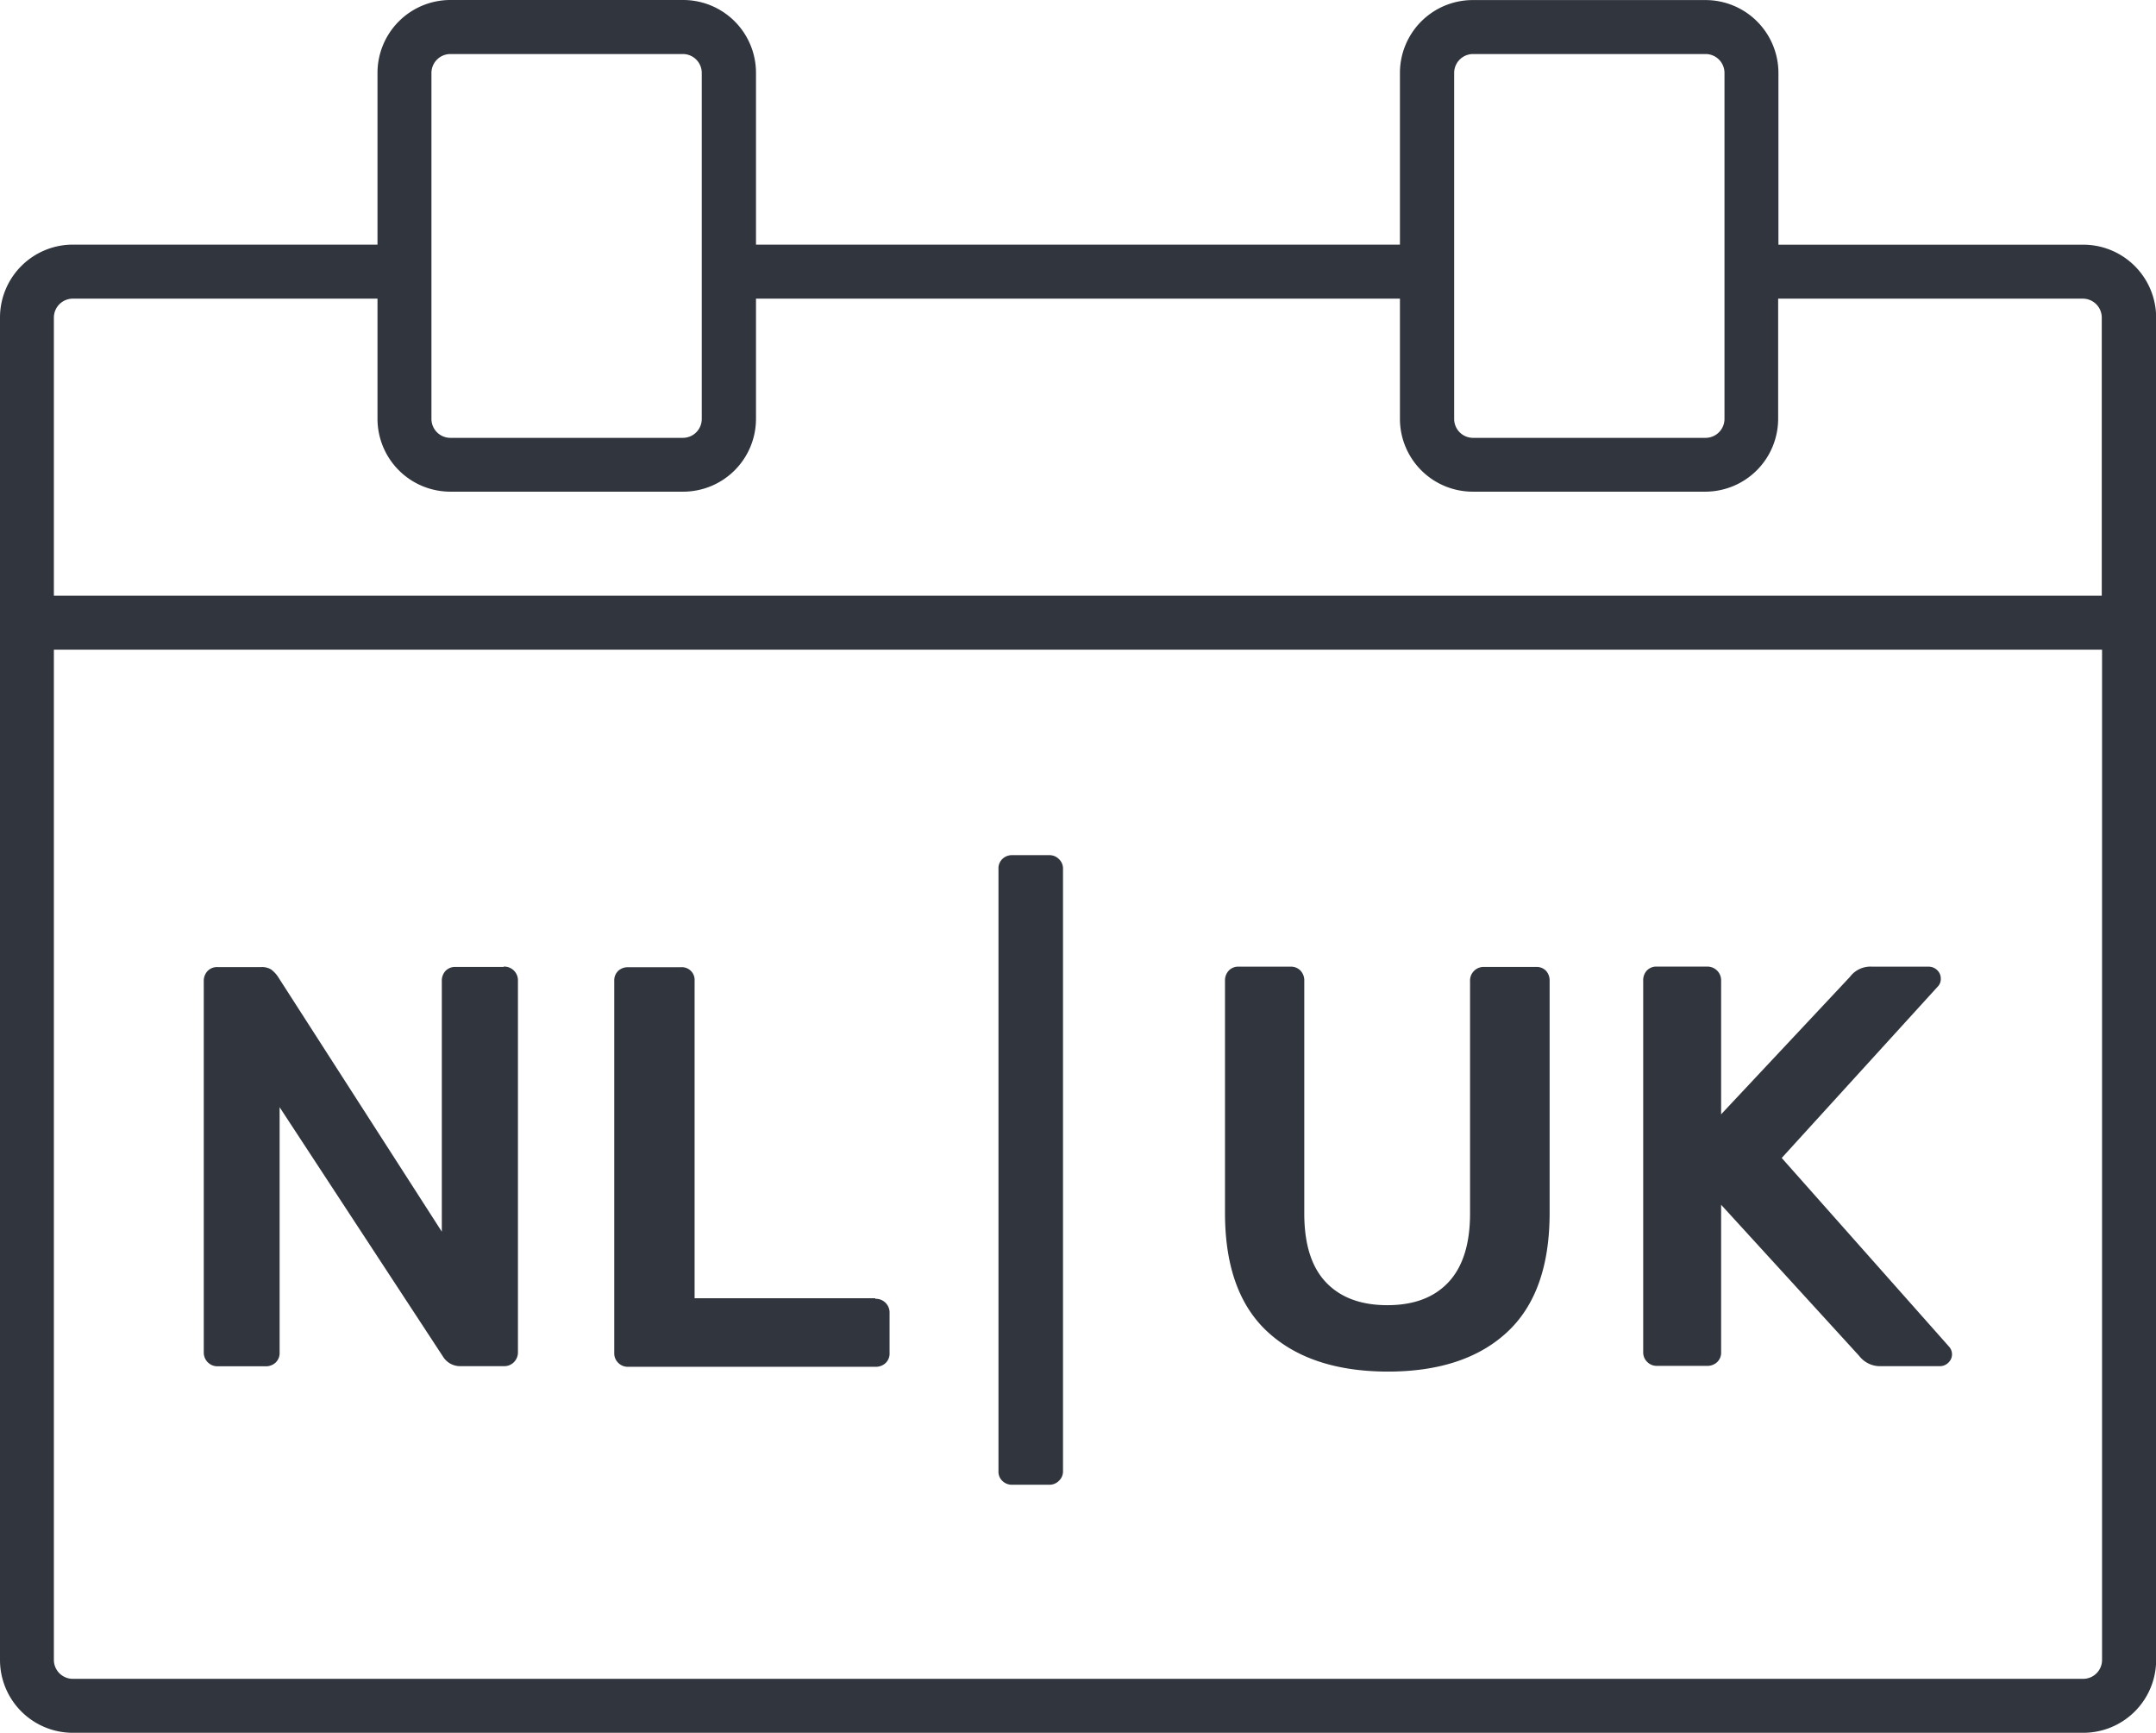 <?xml version="1.0" encoding="UTF-8"?> <svg xmlns="http://www.w3.org/2000/svg" id="Layer_1" data-name="Layer 1" viewBox="0 0 301.33 242.12"><defs><style>.cls-1{fill:#31353d;}</style></defs><path class="cls-1" d="M196,198.43H190.8a1.89,1.89,0,0,0-1.35.52,1.79,1.79,0,0,0-.56,1.39v84.15a1.77,1.77,0,0,0,.56,1.39,1.89,1.89,0,0,0,1.35.52H196a1.84,1.84,0,0,0,1.35-.56,1.8,1.8,0,0,0,.56-1.35V200.34a1.8,1.8,0,0,0-.56-1.35A1.84,1.84,0,0,0,196,198.43Z" transform="translate(-49.34 -78.94)"></path><path class="cls-1" d="M264,214.05H256.8a1.9,1.9,0,0,0-2,2v32.43c0,4.25-1,7.45-3,9.6s-4.84,3.23-8.56,3.23-6.59-1.08-8.61-3.23-3-5.35-3-9.6V216a2,2,0,0,0-.52-1.43,1.84,1.84,0,0,0-1.4-.56h-7.25a1.79,1.79,0,0,0-1.39.56,2,2,0,0,0-.52,1.43v32.43q0,11.16,6,16.65t16.74,5.51q10.75,0,16.69-5.51t5.94-16.65V216a2,2,0,0,0-.52-1.43A1.82,1.82,0,0,0,264,214.05Z" transform="translate(-49.34 -78.94)"></path><path class="cls-1" d="M298.36,240.74l21.91-24.06a1.52,1.52,0,0,0,.32-1,1.59,1.59,0,0,0-.52-1.2,1.69,1.69,0,0,0-1.16-.47H311a3.58,3.58,0,0,0-3.11,1.43l-18,19.2V216a1.92,1.92,0,0,0-2-2h-7a1.82,1.82,0,0,0-1.39.56A2,2,0,0,0,279,216v51.87a1.84,1.84,0,0,0,.55,1.36,1.86,1.86,0,0,0,1.35.56h7a2,2,0,0,0,1.43-.52,1.82,1.82,0,0,0,.56-1.4V247.28l19.29,21.11a3.67,3.67,0,0,0,3.1,1.44h8.21a1.65,1.65,0,0,0,1.15-.48,1.59,1.59,0,0,0,.12-2.23Z" transform="translate(-49.34 -78.94)"></path><path class="cls-1" d="M119.73,214.05H113a1.84,1.84,0,0,0-1.4.56,2,2,0,0,0-.51,1.43v35l-22.95-35.7a4.31,4.31,0,0,0-.88-.92,2.43,2.43,0,0,0-1.43-.35H79.73a1.82,1.82,0,0,0-1.39.56,2,2,0,0,0-.52,1.43v51.87a1.91,1.91,0,0,0,1.91,1.92h6.7a2,2,0,0,0,1.43-.52,1.82,1.82,0,0,0,.56-1.4V233.65l22.87,34.9a2.8,2.8,0,0,0,2.31,1.28h6.22a1.86,1.86,0,0,0,1.35-.56,1.94,1.94,0,0,0,.56-1.43V216a1.92,1.92,0,0,0-2-2Z" transform="translate(-49.34 -78.94)"></path><path class="cls-1" d="M171.68,260.34H146.42V216a1.78,1.78,0,0,0-1.92-1.91h-7.41a1.94,1.94,0,0,0-1.35.51,1.84,1.84,0,0,0-.55,1.4v52a1.84,1.84,0,0,0,.55,1.36,1.86,1.86,0,0,0,1.35.56h34.59a2,2,0,0,0,1.43-.52,1.82,1.82,0,0,0,.56-1.4v-5.58a1.92,1.92,0,0,0-2-2Z" transform="translate(-49.34 -78.94)"></path><path class="cls-1" d="M340.49,113.13H297.9v-24a10.19,10.19,0,0,0-10.18-10.18h-32.5A10.18,10.18,0,0,0,245,89.12v24H155v-24a10.18,10.18,0,0,0-10.17-10.18h-32.5A10.19,10.19,0,0,0,102.1,89.12v24H59.52a10.19,10.19,0,0,0-10.18,10.18V310.88a10.18,10.18,0,0,0,10.18,10.18h281a10.18,10.18,0,0,0,10.17-10.18V123.31A10.19,10.19,0,0,0,340.49,113.13Zm-87.91-24a2.64,2.64,0,0,1,2.64-2.64h32.5a2.64,2.64,0,0,1,2.64,2.64v48.35a2.65,2.65,0,0,1-2.64,2.64h-32.5a2.64,2.64,0,0,1-2.64-2.64Zm-142.94,0a2.65,2.65,0,0,1,2.65-2.64h32.5a2.64,2.64,0,0,1,2.63,2.64v48.35a2.64,2.64,0,0,1-2.63,2.64h-32.5a2.65,2.65,0,0,1-2.65-2.64ZM59.52,120.67H102.1v16.8a10.19,10.19,0,0,0,10.19,10.17h32.5A10.18,10.18,0,0,0,155,137.47v-16.8H245v16.8a10.18,10.18,0,0,0,10.18,10.17h32.5a10.19,10.19,0,0,0,10.18-10.17v-16.8h42.59a2.65,2.65,0,0,1,2.64,2.64v38.87H56.87V123.31A2.65,2.65,0,0,1,59.52,120.67Zm281,192.85h-281a2.65,2.65,0,0,1-2.65-2.64V169.72H343.13V310.88A2.64,2.64,0,0,1,340.49,313.52Z" transform="translate(-49.34 -78.94)"></path></svg> 